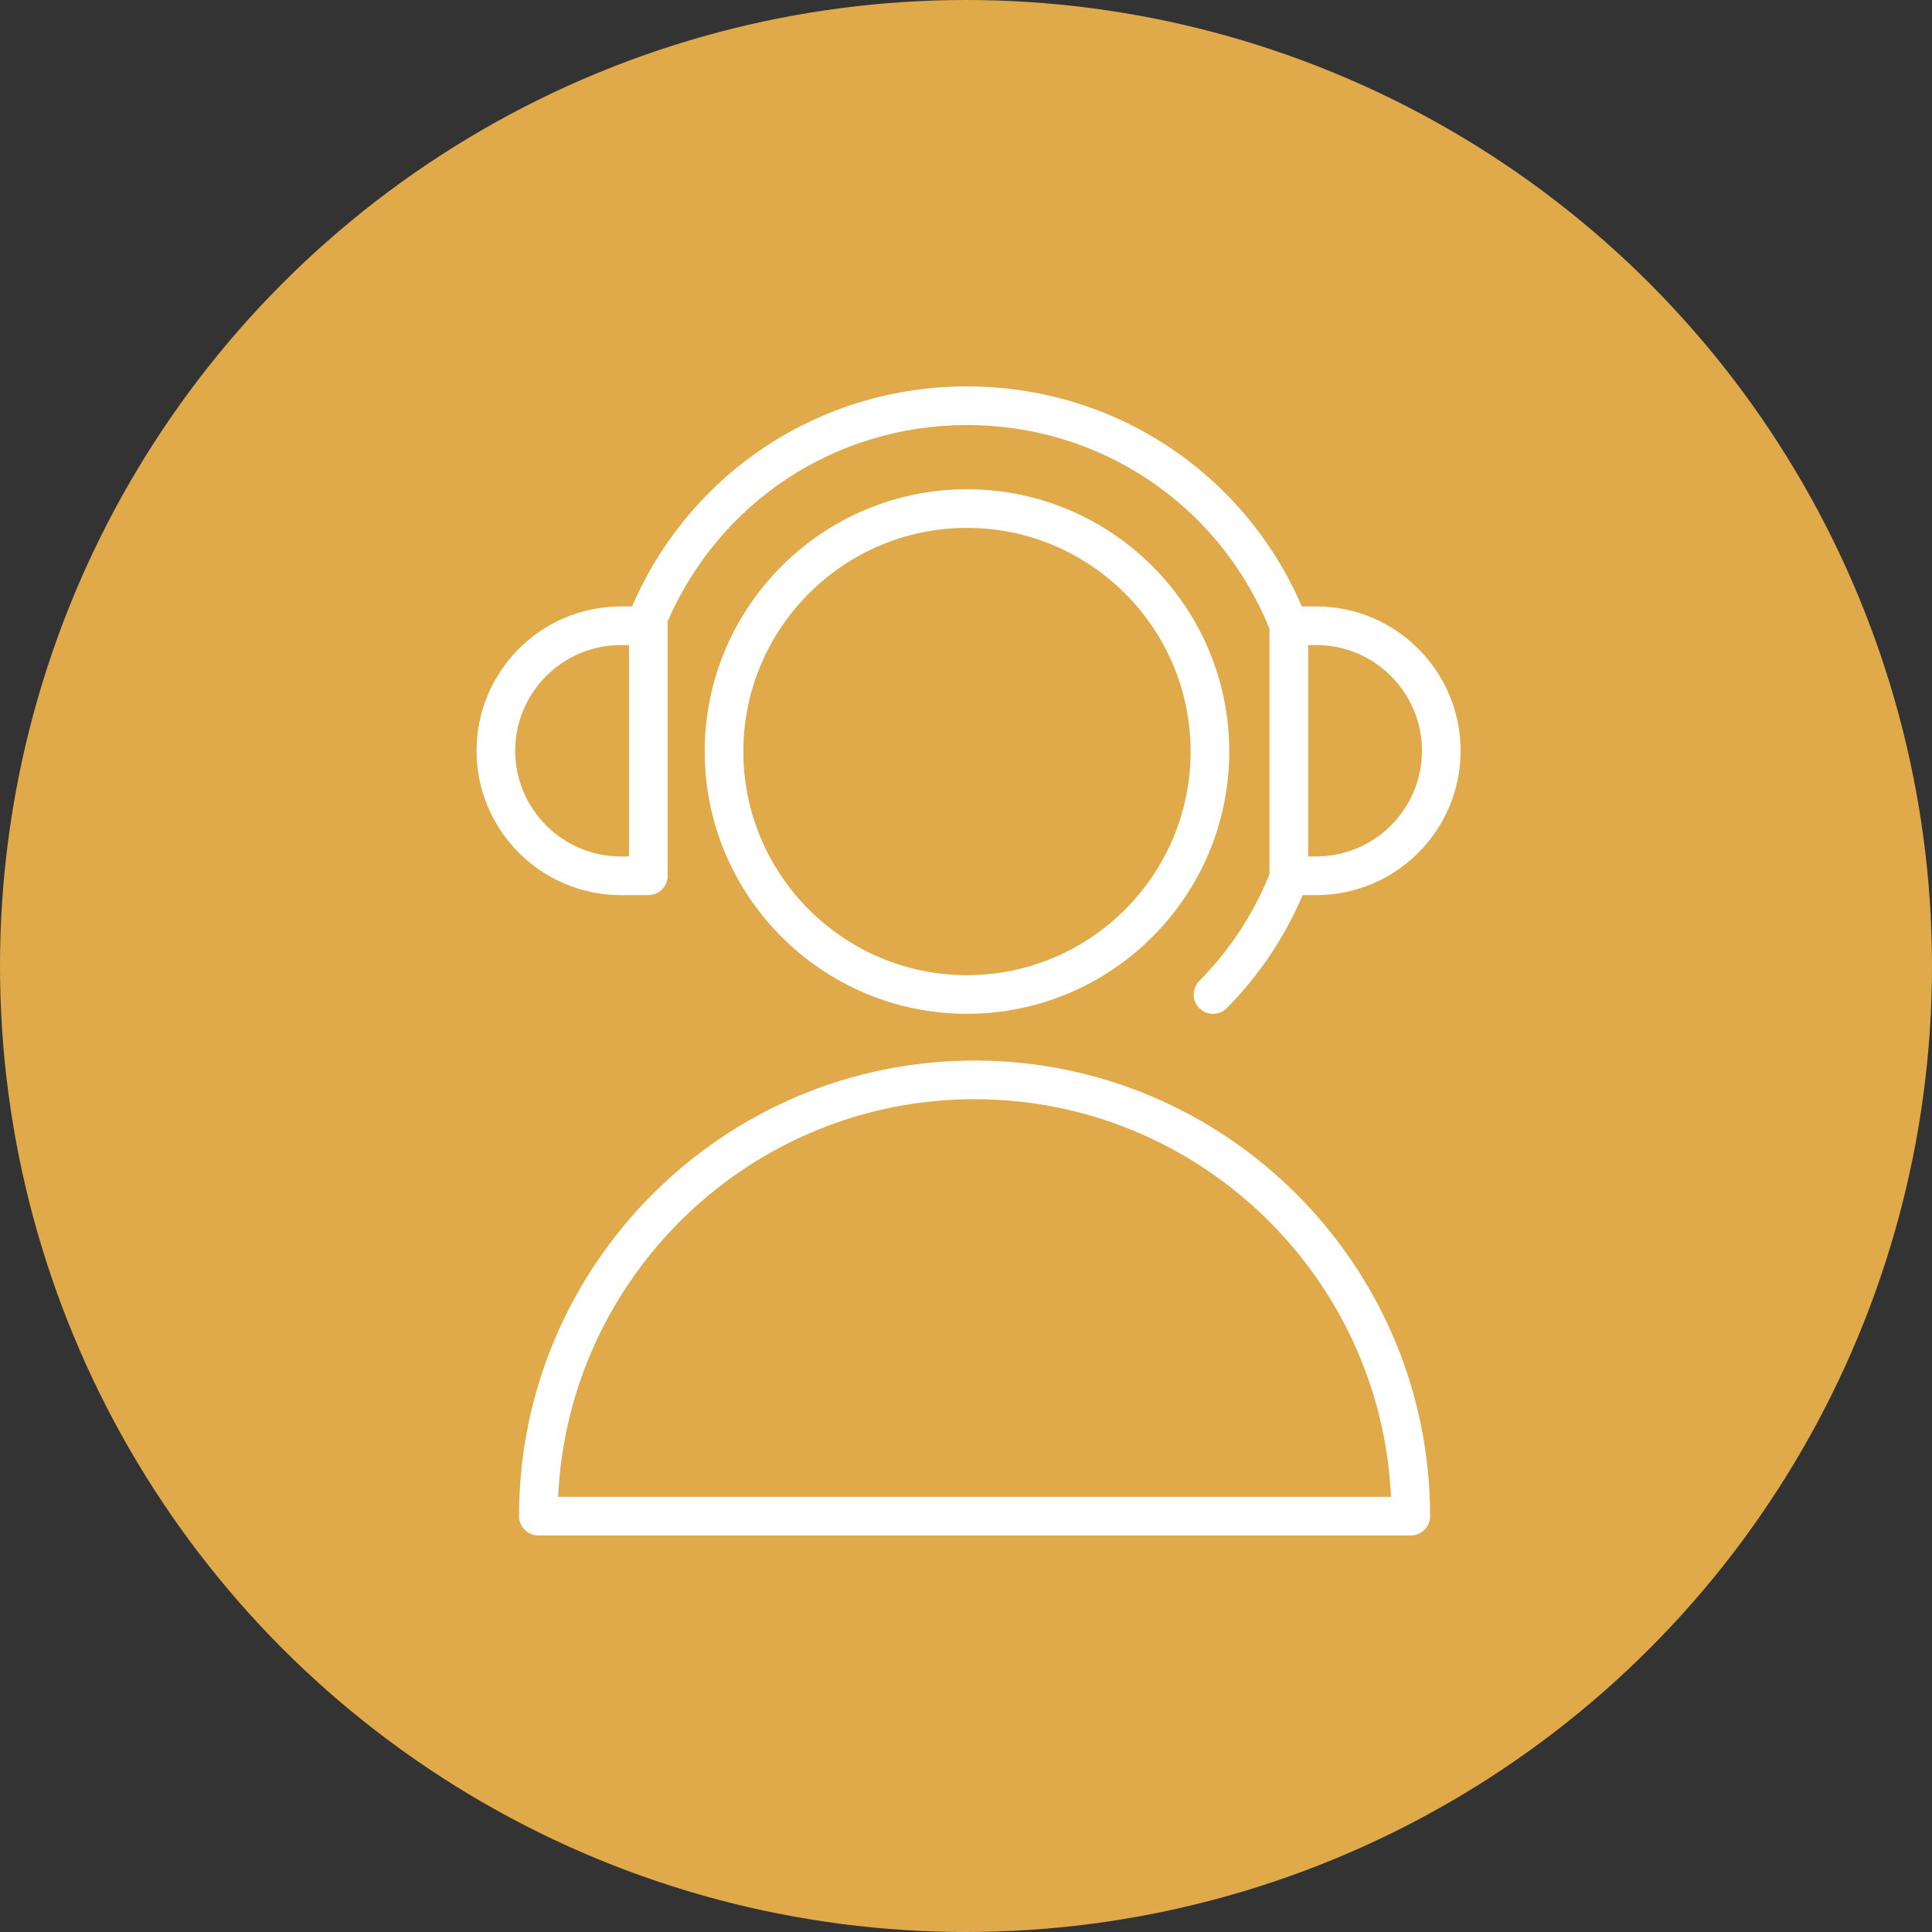 <?xml version="1.0" encoding="UTF-8"?> <svg xmlns="http://www.w3.org/2000/svg" width="150" height="150" viewBox="0 0 150 150" fill="none"><rect x="0" y="0" width="150" height="150" fill="#333333" stroke="none"/> <circle cx="75" cy="75" r="75" fill="#E0A94A"></circle> <path d="M75.665 82.341C56.164 82.341 40.298 98.208 40.298 117.712C40.298 118.54 40.969 119.212 41.798 119.212H109.532C110.36 119.212 111.032 118.54 111.032 117.712C111.032 98.208 95.167 82.341 75.665 82.341ZM43.332 116.212C44.118 99.056 58.32 85.341 75.665 85.341C93.01 85.341 107.213 99.056 107.998 116.212H43.332Z" fill="white"></path> <path d="M75.076 37.985C63.848 37.985 54.713 47.12 54.713 58.348C54.713 69.576 63.848 78.711 75.076 78.711C86.305 78.711 95.439 69.576 95.439 58.348C95.439 47.12 86.304 37.985 75.076 37.985ZM75.076 75.711C65.502 75.711 57.713 67.922 57.713 58.348C57.713 48.774 65.502 40.985 75.076 40.985C84.65 40.985 92.439 48.774 92.439 58.348C92.439 67.922 84.65 75.711 75.076 75.711Z" fill="white"></path> <path d="M50.338 69.495C51.167 69.495 51.838 68.824 51.838 67.995V48.583C51.838 48.487 51.827 48.394 51.81 48.303C55.829 38.984 64.864 32.999 75.077 32.999C85.473 32.999 94.659 39.201 98.563 48.815V67.882C97.305 70.98 95.478 73.766 93.113 76.162C92.531 76.752 92.537 77.701 93.127 78.283C93.419 78.572 93.8 78.716 94.181 78.716C94.568 78.716 94.955 78.567 95.248 78.27C97.768 75.717 99.743 72.766 101.141 69.496H102.195C108.374 69.496 113.401 64.469 113.401 58.29C113.401 52.111 108.374 47.084 102.195 47.084H101.077C96.574 36.681 86.481 30 75.077 30C63.667 30 53.573 36.68 49.072 47.084H48.206C42.027 47.084 37 52.111 37 58.29C37 64.469 42.027 69.496 48.206 69.496H50.338V69.495ZM110.401 58.289C110.401 62.814 106.719 66.495 102.195 66.495H101.563V50.083H102.195C106.72 50.083 110.401 53.764 110.401 58.289ZM40 58.289C40 53.764 43.681 50.083 48.206 50.083H48.838V66.495H48.206C43.681 66.495 40 62.814 40 58.289Z" fill="white"></path> </svg> 
